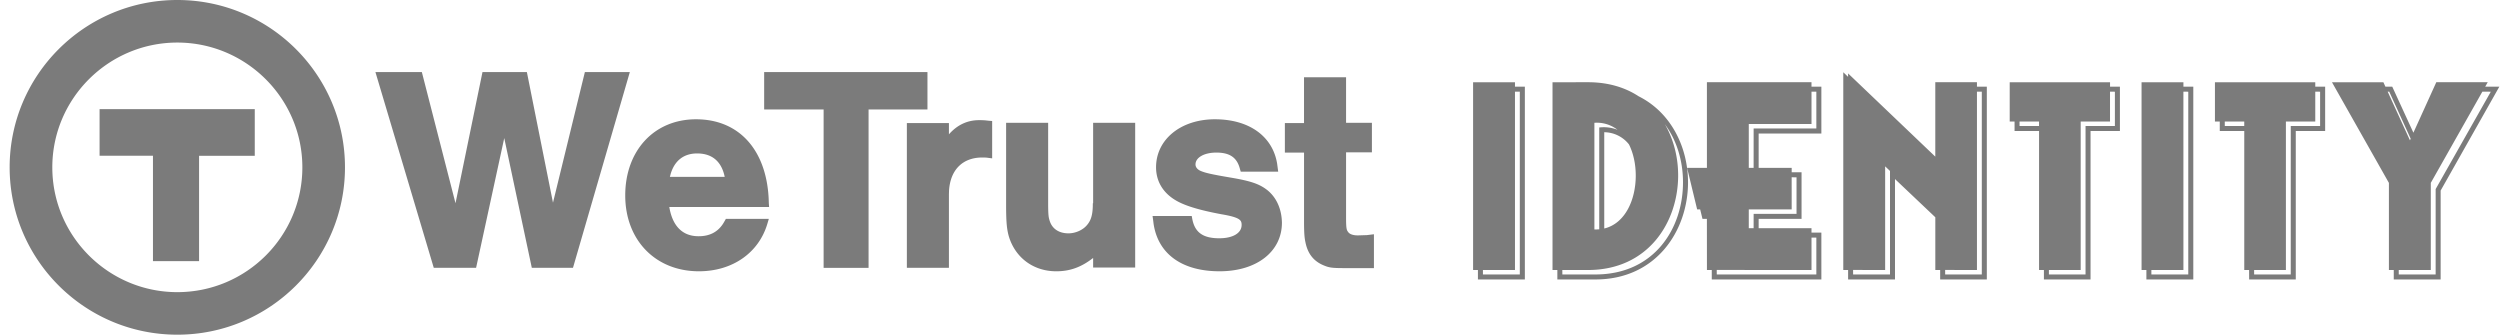 <svg xmlns="http://www.w3.org/2000/svg" width="119" height="16" viewBox="0 0 119 16">
    <path fill="#7B7B7B" fill-rule="evenodd" d="M8.44 0c4.405 0 7.981 3.57 7.981 7.965 0 4.397-3.576 7.966-7.98 7.966-4.405 0-7.982-3.57-7.982-7.966C.46 3.57 4.036 0 8.44 0zm0 2.026c-3.272 0-5.95 2.66-5.95 5.94 0 3.28 2.678 5.94 5.95 5.94 3.287 0 5.952-2.66 5.952-5.94 0-3.28-2.68-5.94-5.952-5.94zm67.154 1.888c.966 0 1.768.252 2.406.67 1.562.782 2.35 2.45 2.35 4.094 0 2.288-1.504 4.624-4.406 4.624H74.13v-.451h-.23V3.915zm10.633 0v.211h.47v2.23h-2.985v1.634h1.572v.212h.47v2.217h-2.042v.443h2.515v.212h.47v2.23H81.48v-.452h-.23l-.002-2.433h-.21l-.11-.451h-.144l-.478-1.977h.943V3.914h4.98zm-14.114 0v.211h.47v9.177h-2.234v-.451h-.23V3.915h1.994zm41.336 0l.096.211h.326l1.007 2.192 1.09-2.403h2.448l-.12.211h.673l-2.794 4.946v4.231h-2.232v-.451h-.231V8.706l-2.71-4.791h2.447zm-3.242 0v.211h.47v2.11h-1.398v7.067h-2.22l-.002-.451h-.23V6.236h-1.166v-.451h-.23v-1.87h4.776zm-6.276 0v.211h.47v9.177h-2.233v-.451h-.23V3.915h1.993zm-3.493 0v.211h.47v2.11H99.51v7.067H97.29v-.451h-.231V6.236h-1.166v-.451h-.231v-1.87h4.776zm-12.7-.477l.231.221v-.164l4.151 3.962V3.914h1.983v.211h.47v9.177h-2.221v-.451h-.231v-2.509l-1.919-1.819v4.78H87.97v-.452h-.23V3.438zm-8.49 2.478l.008.013c.417.724.624 1.572.624 2.42 0 2.252-1.444 4.504-4.286 4.504l-1.227-.001.001.213h1.576c2.782 0 4.167-2.17 4.167-4.386 0-.997-.285-1.985-.862-2.763zm39.315-1.55l-.403-.001-2.454 4.34v4.148l-1.526-.001.001.213h1.756V9l2.626-4.636zm-8.126 0l-.23-.001v1.42h-1.398v7.068l-1.513-.001.001.213h1.743V5.997h1.397V4.364zm-6.275 0l-.232-.001.001 8.488-1.525-.001v.213h1.756v-8.7zm-3.493 0l-.232-.001v1.42h-1.396v7.068l-1.513-.001v.213h1.744V5.997h1.397V4.364zM89.733 7.917v4.934l-1.526-.001.001.213h1.756V8.137l-.231-.219zm4.6-3.554h-.23v8.488l-1.514-.001.001.213h1.744v-8.7zm-8.106 8.488l-4.51-.001.001.213h4.74v-1.752l-.23-.001v1.54zM72.343 4.364h-.23v8.488l-1.526-.001.001.213h1.755v-8.7zM33.13 5.678c2.03 0 3.338 1.432 3.458 3.76l.008.236.013.18h-4.75c.111.675.456 1.391 1.395 1.391.515 0 .904-.193 1.167-.601l.076-.129.055-.097h2.044l-.07.235c-.414 1.392-1.67 2.26-3.258 2.26-2.071 0-3.507-1.488-3.507-3.61 0-2.137 1.38-3.625 3.369-3.625zm24.702 0c1.63 0 2.752.813 2.961 2.121l.022.167.027.206H59.06l-.041-.138c-.139-.537-.484-.771-1.119-.771-.58 0-.994.234-.994.565 0 .124.083.234.235.303.22.096.51.165 1.408.317.98.165 1.395.303 1.781.606.442.359.677.91.69 1.544 0 1.378-1.2 2.315-2.968 2.315-1.78 0-2.92-.816-3.14-2.25l-.022-.176-.028-.206h1.864l.028.151c.124.634.511.91 1.284.91.65 0 1.063-.248 1.063-.634 0-.22-.055-.358-.966-.51-1.105-.207-1.809-.427-2.237-.703-.566-.358-.87-.896-.87-1.53 0-1.323 1.174-2.287 2.803-2.287zm-7.94.165v3.889c.003.524.02.621.083.81.125.359.442.565.884.565.345 0 .704-.165.898-.413.171-.208.245-.45.26-.858l.002-.162h.014v-3.83h2.002v6.89h-2.002v-.455c-.566.441-1.105.634-1.754.634-1.09 0-1.96-.648-2.264-1.681-.089-.329-.12-.646-.124-1.354V5.844h2.002zM64.073 3.68v2.164h1.23V7.25h-1.23v3.128c0 .496.028.579.097.662.057.091.192.145.355.16l.1.005.442-.014.332-.041v1.612h-1.353c-.594 0-.76-.013-1.022-.124-.483-.193-.773-.551-.884-1.102-.05-.224-.066-.458-.068-.965V7.263h-.912V5.857h.911V3.679h2.002zM20.08 3.431l1.602 6.243 1.284-6.243h2.113l1.243 6.216L27.84 3.43h2.14l-2.706 9.317h-1.96l-1.312-6.174-1.34 6.174h-2.015L17.87 3.43h2.21zm26.86 2.302l.12.014.167.013v1.778l-.208-.027c-.096-.014-.207-.014-.262-.014-.942 0-1.524.594-1.583 1.582l-.005.168v3.5h-2.002v-6.89h2.002v.537c.4-.454.884-.675 1.436-.675.1 0 .19 0 .336.014zm-2.793-2.302V5.21h-2.803v7.539h-2.14V5.209h-2.83V3.431h7.773zm-32.02 1.764v2.22H9.476v5.016H7.281V7.414H4.74V5.195h7.387zm63.926.648l-.16.002v5.076c.079.003.156.001.231-.006V6.068c.314-.035.606.006.868.11a1.597 1.597 0 0 0-1.1-.333zm.309.452v4.582c1-.24 1.5-1.374 1.5-2.518 0-.527-.107-1.052-.323-1.485a1.514 1.514 0 0 0-1.177-.58zm8.921 2.144l.001 1.529h-2.042v.894l.23-.001.001-.681h2.042V8.44l-.232-.001zm-52.1-1.135c-.627 0-1.065.333-1.257.965l-.04.151h2.61c-.11-.551-.442-1.116-1.312-1.116zm53.275-1.188V4.364h-.23v1.54h-2.986V7.99l.23-.001.001-1.873h2.985zm27.27-1.752h-.074l1.06 2.315.034-.076-1.02-2.239zm-7.829 1.42l.001.213.926-.001.001-.211-.928-.001zm-9.769 0l.001.213.927-.001v-.211l-.928-.001z"/>
</svg>
